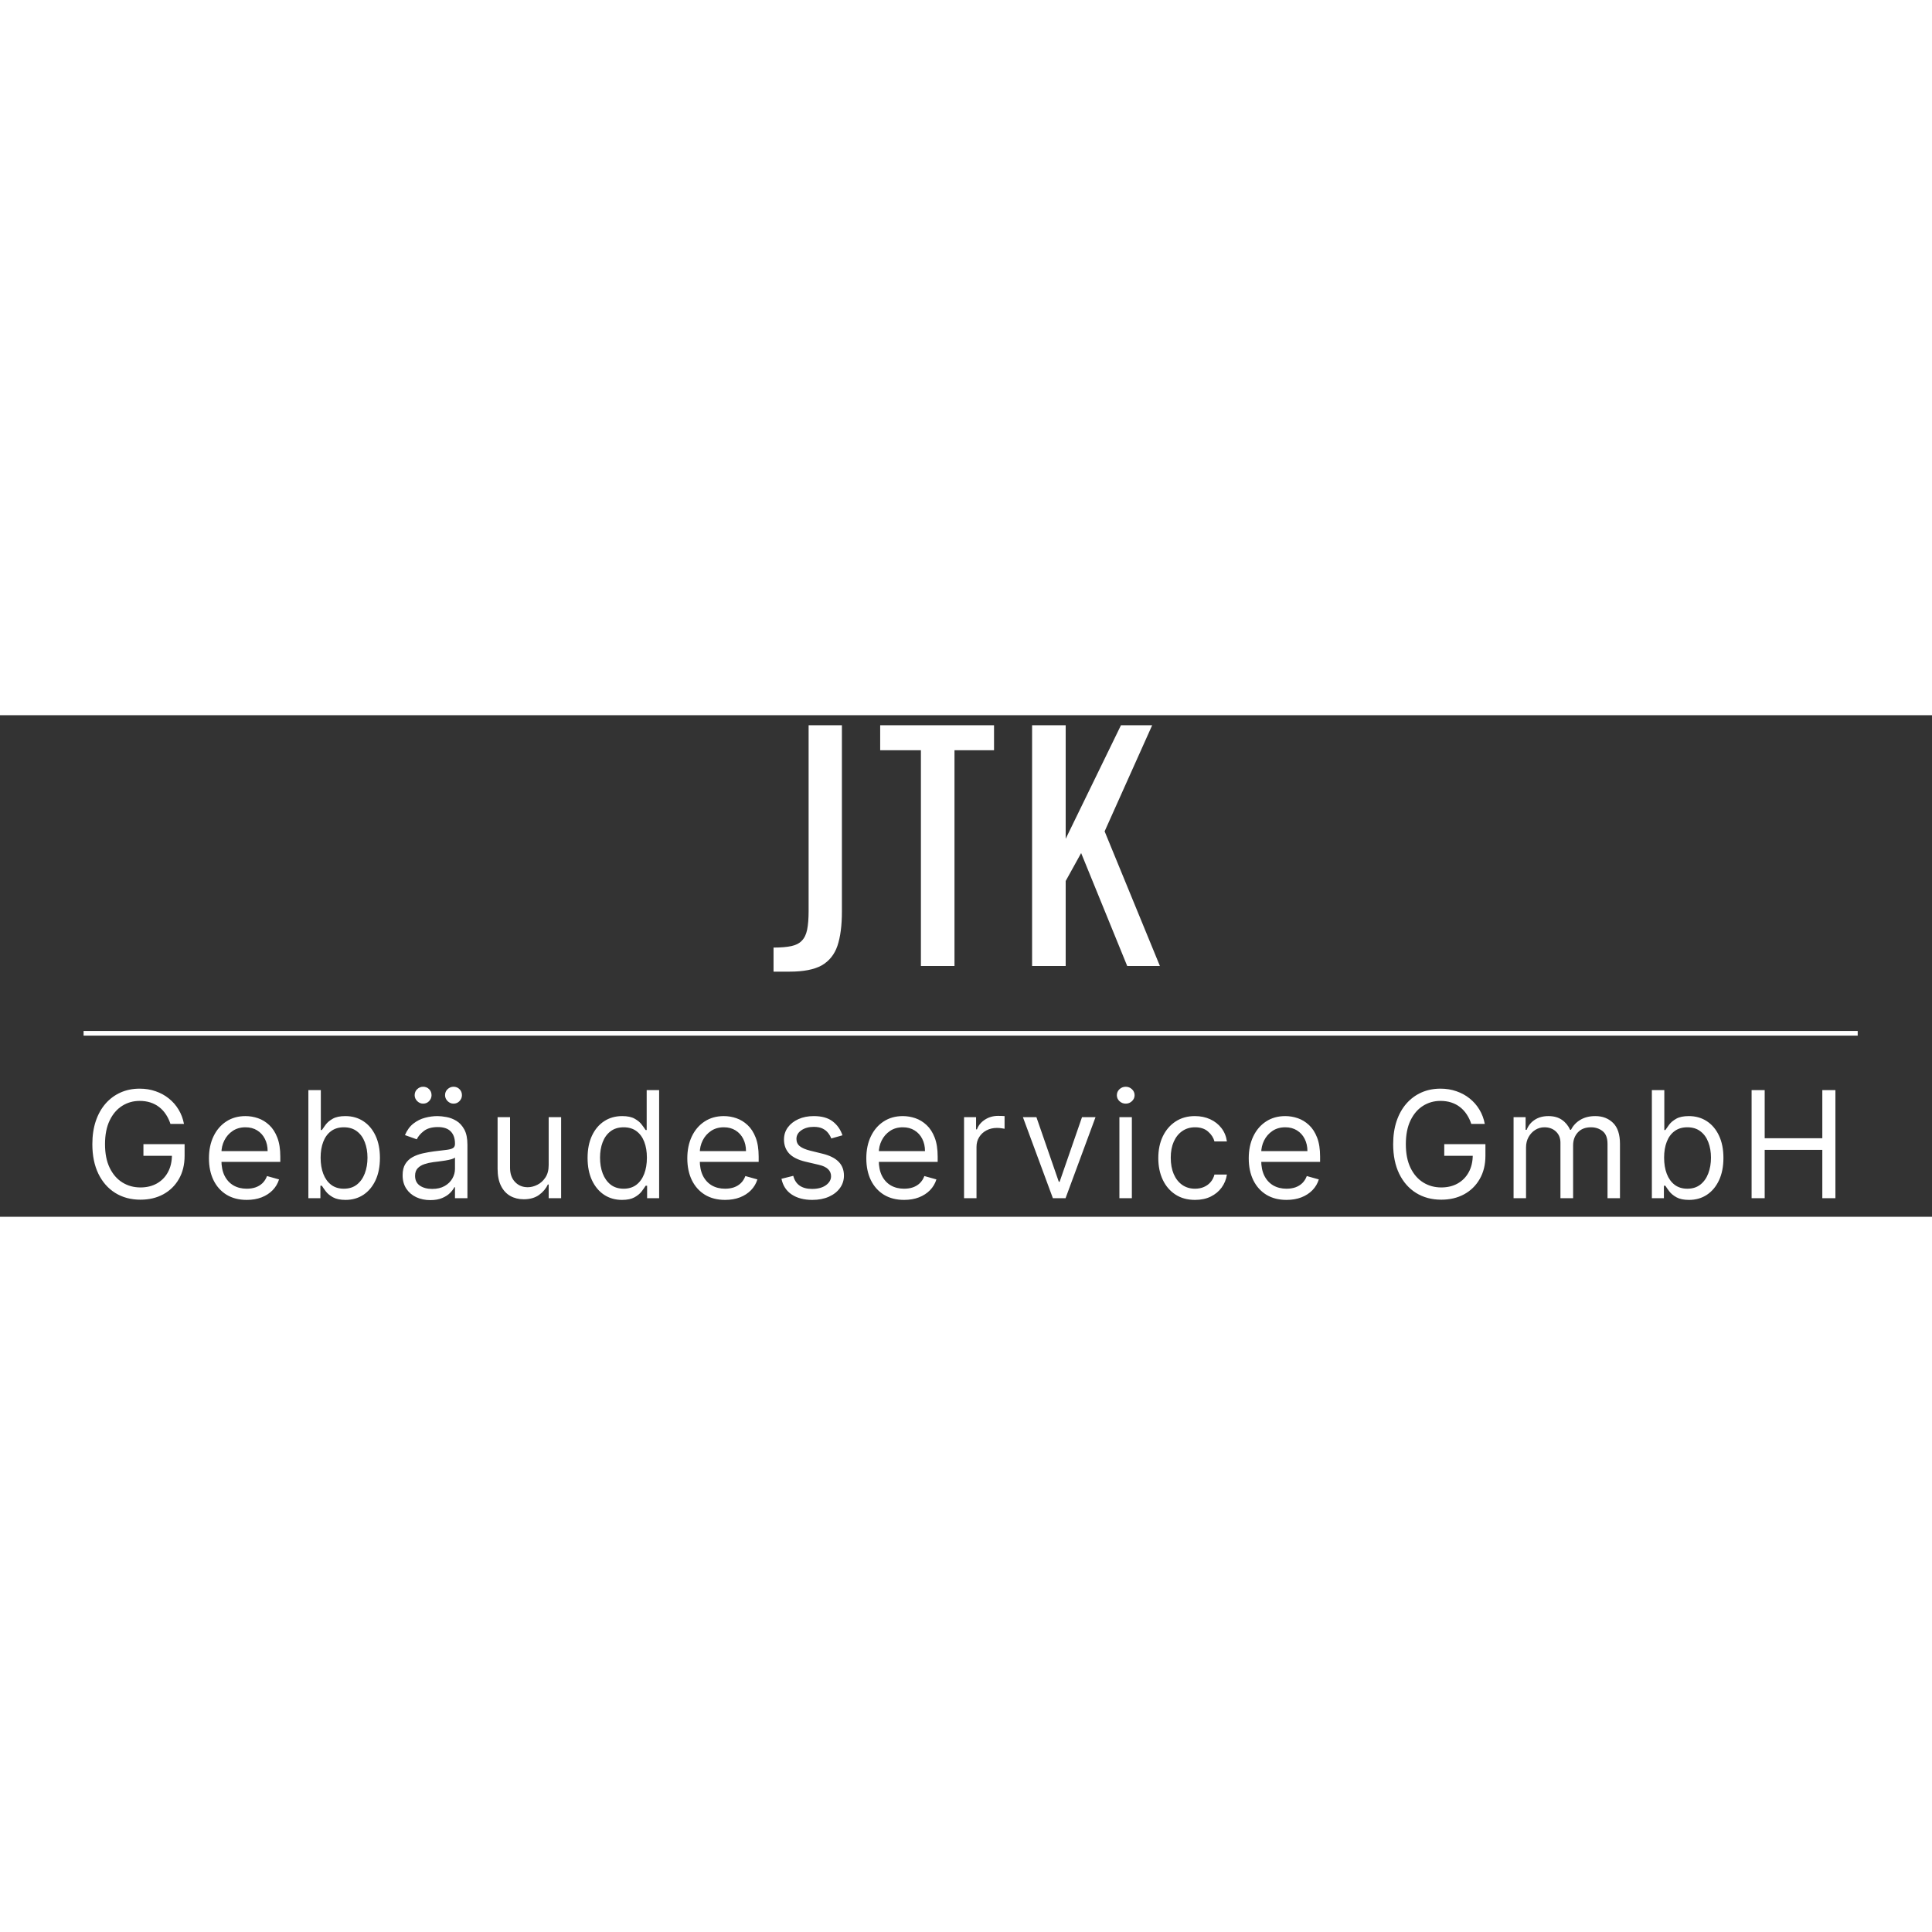 <svg width="32px" height="32px" viewBox="0 0 208 54" fill="none" xmlns="http://www.w3.org/2000/svg">
<rect x="0" y="0" width="208" height="54" fill="#333333" stroke="none"/>
<path d="M83.28 27.608V25.016C84.07 25.016 84.71 24.963 85.2 24.856C85.691 24.749 86.064 24.557 86.32 24.28C86.598 24.003 86.79 23.608 86.896 23.096C87.003 22.563 87.056 21.891 87.056 21.08V1.08H90.64V21.144C90.64 22.637 90.48 23.864 90.16 24.824C89.84 25.763 89.275 26.467 88.464 26.936C87.654 27.384 86.502 27.608 85.008 27.608H83.28ZM99.145 27V3.768H94.761V1.08H107.017V3.768H102.761V27H99.145ZM111.116 27V1.08H114.732V13.304L120.684 1.08H124.044L118.924 12.504L124.876 27H121.356L116.396 14.84L114.732 17.848V27H111.116ZM18.351 44C18.226 43.617 18.061 43.275 17.857 42.972C17.656 42.665 17.416 42.403 17.135 42.188C16.859 41.972 16.544 41.807 16.192 41.693C15.84 41.58 15.453 41.523 15.033 41.523C14.344 41.523 13.717 41.701 13.152 42.057C12.588 42.413 12.139 42.938 11.806 43.631C11.472 44.324 11.306 45.174 11.306 46.182C11.306 47.189 11.474 48.04 11.811 48.733C12.149 49.426 12.605 49.951 13.181 50.307C13.756 50.663 14.404 50.841 15.124 50.841C15.79 50.841 16.378 50.699 16.885 50.415C17.397 50.127 17.794 49.722 18.078 49.199C18.366 48.672 18.51 48.053 18.51 47.341L18.942 47.432H15.442V46.182H19.874V47.432C19.874 48.39 19.669 49.224 19.26 49.932C18.855 50.64 18.294 51.189 17.578 51.58C16.866 51.966 16.048 52.159 15.124 52.159C14.094 52.159 13.188 51.917 12.408 51.432C11.631 50.947 11.025 50.258 10.59 49.364C10.158 48.47 9.942 47.409 9.942 46.182C9.942 45.261 10.065 44.434 10.311 43.699C10.561 42.96 10.914 42.331 11.368 41.812C11.823 41.294 12.361 40.896 12.982 40.619C13.603 40.343 14.287 40.205 15.033 40.205C15.647 40.205 16.219 40.297 16.749 40.483C17.283 40.665 17.758 40.924 18.175 41.261C18.596 41.595 18.946 41.994 19.226 42.46C19.506 42.922 19.7 43.436 19.806 44H18.351ZM26.564 52.182C25.724 52.182 24.998 51.996 24.388 51.625C23.782 51.25 23.314 50.727 22.985 50.057C22.659 49.383 22.496 48.599 22.496 47.705C22.496 46.811 22.659 46.023 22.985 45.341C23.314 44.655 23.773 44.121 24.36 43.739C24.951 43.352 25.64 43.159 26.428 43.159C26.883 43.159 27.331 43.235 27.775 43.386C28.218 43.538 28.621 43.784 28.985 44.125C29.349 44.462 29.638 44.909 29.854 45.466C30.07 46.023 30.178 46.708 30.178 47.523V48.091H23.451V46.932H28.814C28.814 46.439 28.716 46 28.519 45.614C28.326 45.227 28.049 44.922 27.689 44.699C27.333 44.475 26.913 44.364 26.428 44.364C25.894 44.364 25.432 44.496 25.042 44.761C24.655 45.023 24.358 45.364 24.15 45.784C23.941 46.205 23.837 46.655 23.837 47.136V47.909C23.837 48.568 23.951 49.127 24.178 49.585C24.409 50.04 24.729 50.386 25.138 50.625C25.547 50.86 26.023 50.977 26.564 50.977C26.917 50.977 27.235 50.928 27.519 50.83C27.807 50.727 28.055 50.576 28.263 50.375C28.472 50.17 28.633 49.917 28.746 49.614L30.042 49.977C29.905 50.417 29.676 50.803 29.354 51.136C29.032 51.466 28.635 51.724 28.161 51.909C27.688 52.091 27.155 52.182 26.564 52.182ZM33.2 52V40.364H34.541V44.659H34.654C34.753 44.508 34.889 44.314 35.063 44.08C35.241 43.841 35.495 43.629 35.825 43.443C36.158 43.254 36.609 43.159 37.177 43.159C37.912 43.159 38.56 43.343 39.12 43.71C39.681 44.078 40.118 44.599 40.433 45.273C40.747 45.947 40.904 46.742 40.904 47.659C40.904 48.583 40.747 49.385 40.433 50.062C40.118 50.737 39.683 51.26 39.126 51.631C38.569 51.998 37.927 52.182 37.2 52.182C36.639 52.182 36.19 52.089 35.853 51.903C35.516 51.714 35.257 51.5 35.075 51.261C34.893 51.019 34.753 50.818 34.654 50.659H34.495V52H33.2ZM34.518 47.636C34.518 48.295 34.614 48.877 34.808 49.381C35.001 49.881 35.283 50.273 35.654 50.557C36.026 50.837 36.48 50.977 37.018 50.977C37.578 50.977 38.046 50.83 38.421 50.534C38.8 50.235 39.084 49.833 39.274 49.33C39.467 48.822 39.563 48.258 39.563 47.636C39.563 47.023 39.469 46.47 39.279 45.977C39.094 45.481 38.812 45.089 38.433 44.801C38.058 44.51 37.586 44.364 37.018 44.364C36.472 44.364 36.014 44.502 35.643 44.778C35.272 45.051 34.991 45.434 34.802 45.926C34.613 46.415 34.518 46.985 34.518 47.636ZM46.324 52.205C45.771 52.205 45.269 52.1 44.818 51.892C44.367 51.68 44.009 51.375 43.744 50.977C43.479 50.576 43.346 50.091 43.346 49.523C43.346 49.023 43.445 48.617 43.642 48.307C43.839 47.992 44.102 47.746 44.431 47.568C44.761 47.39 45.125 47.258 45.522 47.17C45.924 47.08 46.327 47.008 46.733 46.955C47.263 46.886 47.693 46.835 48.022 46.801C48.356 46.763 48.598 46.701 48.75 46.614C48.905 46.526 48.983 46.375 48.983 46.159V46.114C48.983 45.553 48.829 45.117 48.522 44.807C48.219 44.496 47.759 44.341 47.142 44.341C46.502 44.341 46 44.481 45.636 44.761C45.272 45.042 45.017 45.341 44.869 45.659L43.596 45.205C43.824 44.674 44.127 44.261 44.505 43.966C44.888 43.667 45.305 43.458 45.755 43.341C46.21 43.22 46.657 43.159 47.096 43.159C47.377 43.159 47.699 43.193 48.062 43.261C48.43 43.326 48.784 43.46 49.125 43.665C49.469 43.869 49.755 44.178 49.983 44.591C50.21 45.004 50.324 45.557 50.324 46.25V52H48.983V50.818H48.914C48.824 51.008 48.672 51.21 48.46 51.426C48.248 51.642 47.966 51.826 47.613 51.977C47.261 52.129 46.831 52.205 46.324 52.205ZM46.528 51C47.058 51 47.505 50.896 47.869 50.688C48.236 50.479 48.513 50.21 48.699 49.881C48.888 49.551 48.983 49.205 48.983 48.841V47.614C48.926 47.682 48.801 47.744 48.608 47.801C48.418 47.854 48.199 47.901 47.949 47.943C47.702 47.981 47.462 48.015 47.227 48.045C46.996 48.072 46.808 48.095 46.664 48.114C46.316 48.159 45.99 48.233 45.687 48.335C45.388 48.434 45.146 48.583 44.96 48.784C44.778 48.981 44.687 49.25 44.687 49.591C44.687 50.057 44.86 50.409 45.204 50.648C45.553 50.883 45.994 51 46.528 51ZM45.551 41.818C45.312 41.818 45.1 41.727 44.914 41.545C44.733 41.36 44.642 41.148 44.642 40.909C44.642 40.648 44.733 40.432 44.914 40.261C45.1 40.087 45.312 40 45.551 40C45.812 40 46.028 40.087 46.199 40.261C46.373 40.432 46.46 40.648 46.46 40.909C46.46 41.148 46.373 41.36 46.199 41.545C46.028 41.727 45.812 41.818 45.551 41.818ZM48.824 41.818C48.585 41.818 48.373 41.727 48.187 41.545C48.005 41.36 47.914 41.148 47.914 40.909C47.914 40.648 48.005 40.432 48.187 40.261C48.373 40.087 48.585 40 48.824 40C49.085 40 49.301 40.087 49.471 40.261C49.646 40.432 49.733 40.648 49.733 40.909C49.733 41.148 49.646 41.36 49.471 41.545C49.301 41.727 49.085 41.818 48.824 41.818ZM59.071 48.432V43.273H60.412V52H59.071V50.523H58.98C58.776 50.966 58.457 51.343 58.026 51.653C57.594 51.96 57.048 52.114 56.389 52.114C55.844 52.114 55.359 51.994 54.935 51.756C54.51 51.513 54.177 51.15 53.935 50.665C53.692 50.176 53.571 49.561 53.571 48.818V43.273H54.912V48.727C54.912 49.364 55.09 49.871 55.446 50.25C55.806 50.629 56.264 50.818 56.821 50.818C57.154 50.818 57.493 50.733 57.838 50.562C58.187 50.392 58.478 50.131 58.713 49.778C58.952 49.426 59.071 48.977 59.071 48.432ZM66.963 52.182C66.236 52.182 65.594 51.998 65.037 51.631C64.48 51.26 64.045 50.737 63.73 50.062C63.416 49.385 63.259 48.583 63.259 47.659C63.259 46.742 63.416 45.947 63.73 45.273C64.045 44.599 64.482 44.078 65.043 43.71C65.603 43.343 66.251 43.159 66.986 43.159C67.554 43.159 68.003 43.254 68.333 43.443C68.666 43.629 68.92 43.841 69.094 44.08C69.272 44.314 69.41 44.508 69.509 44.659H69.622V40.364H70.963V52H69.668V50.659H69.509C69.41 50.818 69.27 51.019 69.088 51.261C68.906 51.5 68.647 51.714 68.31 51.903C67.973 52.089 67.524 52.182 66.963 52.182ZM67.145 50.977C67.683 50.977 68.138 50.837 68.509 50.557C68.88 50.273 69.162 49.881 69.355 49.381C69.549 48.877 69.645 48.295 69.645 47.636C69.645 46.985 69.55 46.415 69.361 45.926C69.172 45.434 68.891 45.051 68.52 44.778C68.149 44.502 67.691 44.364 67.145 44.364C66.577 44.364 66.103 44.51 65.725 44.801C65.35 45.089 65.067 45.481 64.878 45.977C64.692 46.47 64.6 47.023 64.6 47.636C64.6 48.258 64.694 48.822 64.884 49.33C65.077 49.833 65.361 50.235 65.736 50.534C66.115 50.83 66.585 50.977 67.145 50.977ZM78.064 52.182C77.224 52.182 76.498 51.996 75.888 51.625C75.282 51.25 74.814 50.727 74.485 50.057C74.159 49.383 73.996 48.599 73.996 47.705C73.996 46.811 74.159 46.023 74.485 45.341C74.814 44.655 75.273 44.121 75.86 43.739C76.451 43.352 77.14 43.159 77.928 43.159C78.383 43.159 78.832 43.235 79.275 43.386C79.718 43.538 80.121 43.784 80.485 44.125C80.849 44.462 81.138 44.909 81.354 45.466C81.57 46.023 81.678 46.708 81.678 47.523V48.091H74.951V46.932H80.314C80.314 46.439 80.216 46 80.019 45.614C79.826 45.227 79.549 44.922 79.189 44.699C78.833 44.475 78.413 44.364 77.928 44.364C77.394 44.364 76.932 44.496 76.542 44.761C76.155 45.023 75.858 45.364 75.65 45.784C75.441 46.205 75.337 46.655 75.337 47.136V47.909C75.337 48.568 75.451 49.127 75.678 49.585C75.909 50.04 76.229 50.386 76.638 50.625C77.047 50.86 77.523 50.977 78.064 50.977C78.417 50.977 78.735 50.928 79.019 50.83C79.307 50.727 79.555 50.576 79.763 50.375C79.972 50.17 80.133 49.917 80.246 49.614L81.542 49.977C81.405 50.417 81.176 50.803 80.854 51.136C80.532 51.466 80.135 51.724 79.661 51.909C79.188 52.091 78.655 52.182 78.064 52.182ZM90.7 45.227L89.495 45.568C89.419 45.367 89.308 45.172 89.16 44.983C89.016 44.79 88.819 44.631 88.569 44.506C88.319 44.381 87.999 44.318 87.609 44.318C87.075 44.318 86.63 44.441 86.274 44.688C85.921 44.93 85.745 45.239 85.745 45.614C85.745 45.947 85.866 46.21 86.109 46.403C86.351 46.597 86.73 46.758 87.245 46.886L88.541 47.205C89.321 47.394 89.902 47.684 90.285 48.074C90.668 48.46 90.859 48.958 90.859 49.568C90.859 50.068 90.715 50.515 90.427 50.909C90.143 51.303 89.745 51.614 89.234 51.841C88.722 52.068 88.128 52.182 87.45 52.182C86.56 52.182 85.823 51.989 85.24 51.602C84.656 51.216 84.287 50.651 84.132 49.909L85.404 49.591C85.525 50.061 85.755 50.413 86.092 50.648C86.433 50.883 86.878 51 87.427 51C88.052 51 88.548 50.867 88.916 50.602C89.287 50.333 89.472 50.011 89.472 49.636C89.472 49.333 89.366 49.08 89.154 48.875C88.942 48.667 88.616 48.511 88.177 48.409L86.722 48.068C85.923 47.879 85.336 47.585 84.961 47.188C84.59 46.786 84.404 46.284 84.404 45.682C84.404 45.189 84.543 44.754 84.819 44.375C85.099 43.996 85.48 43.699 85.961 43.483C86.446 43.267 86.995 43.159 87.609 43.159C88.472 43.159 89.15 43.349 89.643 43.727C90.139 44.106 90.491 44.606 90.7 45.227ZM97.336 52.182C96.496 52.182 95.77 51.996 95.16 51.625C94.554 51.25 94.086 50.727 93.757 50.057C93.431 49.383 93.268 48.599 93.268 47.705C93.268 46.811 93.431 46.023 93.757 45.341C94.086 44.655 94.545 44.121 95.132 43.739C95.723 43.352 96.412 43.159 97.2 43.159C97.655 43.159 98.103 43.235 98.547 43.386C98.99 43.538 99.393 43.784 99.757 44.125C100.12 44.462 100.41 44.909 100.626 45.466C100.842 46.023 100.95 46.708 100.95 47.523V48.091H94.223V46.932H99.586C99.586 46.439 99.488 46 99.291 45.614C99.098 45.227 98.821 44.922 98.461 44.699C98.105 44.475 97.685 44.364 97.2 44.364C96.666 44.364 96.204 44.496 95.814 44.761C95.427 45.023 95.13 45.364 94.922 45.784C94.713 46.205 94.609 46.655 94.609 47.136V47.909C94.609 48.568 94.723 49.127 94.95 49.585C95.181 50.04 95.501 50.386 95.91 50.625C96.319 50.86 96.795 50.977 97.336 50.977C97.689 50.977 98.007 50.928 98.291 50.83C98.579 50.727 98.827 50.576 99.035 50.375C99.244 50.17 99.405 49.917 99.518 49.614L100.814 49.977C100.677 50.417 100.448 50.803 100.126 51.136C99.804 51.466 99.406 51.724 98.933 51.909C98.46 52.091 97.927 52.182 97.336 52.182ZM103.79 52V43.273H105.085V44.591H105.176C105.335 44.159 105.623 43.809 106.04 43.54C106.456 43.271 106.926 43.136 107.449 43.136C107.547 43.136 107.67 43.138 107.818 43.142C107.966 43.146 108.078 43.151 108.153 43.159V44.523C108.108 44.511 108.004 44.494 107.841 44.472C107.682 44.445 107.513 44.432 107.335 44.432C106.911 44.432 106.532 44.521 106.199 44.699C105.869 44.873 105.608 45.115 105.415 45.426C105.225 45.733 105.131 46.083 105.131 46.477V52H103.79ZM117.945 43.273L114.718 52H113.354L110.127 43.273H111.581L113.99 50.227H114.081L116.49 43.273H117.945ZM120.515 52V43.273H121.856V52H120.515ZM121.197 41.818C120.935 41.818 120.71 41.729 120.52 41.551C120.335 41.373 120.242 41.159 120.242 40.909C120.242 40.659 120.335 40.445 120.52 40.267C120.71 40.089 120.935 40 121.197 40C121.458 40 121.681 40.089 121.867 40.267C122.056 40.445 122.151 40.659 122.151 40.909C122.151 41.159 122.056 41.373 121.867 41.551C121.681 41.729 121.458 41.818 121.197 41.818ZM128.657 52.182C127.839 52.182 127.134 51.989 126.543 51.602C125.953 51.216 125.498 50.684 125.18 50.006C124.862 49.328 124.703 48.553 124.703 47.682C124.703 46.795 124.865 46.013 125.191 45.335C125.521 44.653 125.979 44.121 126.566 43.739C127.157 43.352 127.846 43.159 128.634 43.159C129.248 43.159 129.801 43.273 130.293 43.5C130.786 43.727 131.189 44.045 131.504 44.455C131.818 44.864 132.013 45.341 132.089 45.886H130.748C130.646 45.489 130.418 45.136 130.066 44.83C129.718 44.519 129.248 44.364 128.657 44.364C128.134 44.364 127.676 44.5 127.282 44.773C126.892 45.042 126.587 45.422 126.367 45.915C126.151 46.403 126.043 46.977 126.043 47.636C126.043 48.311 126.15 48.898 126.362 49.398C126.578 49.898 126.881 50.286 127.271 50.562C127.665 50.839 128.127 50.977 128.657 50.977C129.006 50.977 129.322 50.917 129.606 50.795C129.89 50.674 130.131 50.5 130.328 50.273C130.525 50.045 130.665 49.773 130.748 49.455H132.089C132.013 49.97 131.826 50.434 131.526 50.847C131.231 51.256 130.839 51.581 130.35 51.824C129.865 52.062 129.301 52.182 128.657 52.182ZM138.508 52.182C137.667 52.182 136.942 51.996 136.332 51.625C135.726 51.25 135.258 50.727 134.929 50.057C134.603 49.383 134.44 48.599 134.44 47.705C134.44 46.811 134.603 46.023 134.929 45.341C135.258 44.655 135.717 44.121 136.304 43.739C136.895 43.352 137.584 43.159 138.372 43.159C138.826 43.159 139.275 43.235 139.718 43.386C140.162 43.538 140.565 43.784 140.929 44.125C141.292 44.462 141.582 44.909 141.798 45.466C142.014 46.023 142.122 46.708 142.122 47.523V48.091H135.395V46.932H140.758C140.758 46.439 140.66 46 140.463 45.614C140.27 45.227 139.993 44.922 139.633 44.699C139.277 44.475 138.857 44.364 138.372 44.364C137.838 44.364 137.376 44.496 136.986 44.761C136.599 45.023 136.302 45.364 136.093 45.784C135.885 46.205 135.781 46.655 135.781 47.136V47.909C135.781 48.568 135.895 49.127 136.122 49.585C136.353 50.04 136.673 50.386 137.082 50.625C137.491 50.86 137.967 50.977 138.508 50.977C138.861 50.977 139.179 50.928 139.463 50.83C139.751 50.727 139.999 50.576 140.207 50.375C140.415 50.17 140.576 49.917 140.69 49.614L141.986 49.977C141.849 50.417 141.62 50.803 141.298 51.136C140.976 51.466 140.578 51.724 140.105 51.909C139.631 52.091 139.099 52.182 138.508 52.182ZM158.398 44C158.273 43.617 158.108 43.275 157.904 42.972C157.703 42.665 157.462 42.403 157.182 42.188C156.906 41.972 156.591 41.807 156.239 41.693C155.887 41.58 155.5 41.523 155.08 41.523C154.39 41.523 153.764 41.701 153.199 42.057C152.635 42.413 152.186 42.938 151.853 43.631C151.519 44.324 151.353 45.174 151.353 46.182C151.353 47.189 151.521 48.04 151.858 48.733C152.195 49.426 152.652 49.951 153.228 50.307C153.803 50.663 154.451 50.841 155.171 50.841C155.837 50.841 156.425 50.699 156.932 50.415C157.443 50.127 157.841 49.722 158.125 49.199C158.413 48.672 158.557 48.053 158.557 47.341L158.989 47.432H155.489V46.182H159.921V47.432C159.921 48.39 159.716 49.224 159.307 49.932C158.902 50.64 158.341 51.189 157.625 51.58C156.913 51.966 156.095 52.159 155.171 52.159C154.14 52.159 153.235 51.917 152.455 51.432C151.678 50.947 151.072 50.258 150.637 49.364C150.205 48.47 149.989 47.409 149.989 46.182C149.989 45.261 150.112 44.434 150.358 43.699C150.608 42.96 150.961 42.331 151.415 41.812C151.87 41.294 152.407 40.896 153.029 40.619C153.65 40.343 154.334 40.205 155.08 40.205C155.693 40.205 156.265 40.297 156.796 40.483C157.33 40.665 157.805 40.924 158.222 41.261C158.642 41.595 158.993 41.994 159.273 42.46C159.553 42.922 159.746 43.436 159.853 44H158.398ZM162.952 52V43.273H164.248V44.636H164.361C164.543 44.17 164.837 43.809 165.242 43.551C165.647 43.29 166.134 43.159 166.702 43.159C167.278 43.159 167.757 43.29 168.14 43.551C168.526 43.809 168.827 44.17 169.043 44.636H169.134C169.358 44.186 169.693 43.828 170.14 43.562C170.587 43.294 171.123 43.159 171.748 43.159C172.528 43.159 173.166 43.403 173.663 43.892C174.159 44.377 174.407 45.133 174.407 46.159V52H173.066V46.159C173.066 45.515 172.89 45.055 172.538 44.778C172.185 44.502 171.77 44.364 171.293 44.364C170.68 44.364 170.204 44.549 169.867 44.92C169.53 45.288 169.361 45.754 169.361 46.318V52H167.998V46.023C167.998 45.526 167.837 45.127 167.515 44.824C167.193 44.517 166.778 44.364 166.27 44.364C165.922 44.364 165.596 44.456 165.293 44.642C164.994 44.828 164.752 45.085 164.566 45.415C164.384 45.74 164.293 46.117 164.293 46.545V52H162.952ZM177.84 52V40.364H179.181V44.659H179.295C179.393 44.508 179.53 44.314 179.704 44.08C179.882 43.841 180.136 43.629 180.465 43.443C180.799 43.254 181.249 43.159 181.818 43.159C182.552 43.159 183.2 43.343 183.761 43.71C184.321 44.078 184.759 44.599 185.073 45.273C185.388 45.947 185.545 46.742 185.545 47.659C185.545 48.583 185.388 49.385 185.073 50.062C184.759 50.737 184.323 51.26 183.766 51.631C183.21 51.998 182.568 52.182 181.84 52.182C181.28 52.182 180.831 52.089 180.494 51.903C180.157 51.714 179.897 51.5 179.715 51.261C179.534 51.019 179.393 50.818 179.295 50.659H179.136V52H177.84ZM179.159 47.636C179.159 48.295 179.255 48.877 179.448 49.381C179.641 49.881 179.924 50.273 180.295 50.557C180.666 50.837 181.121 50.977 181.659 50.977C182.219 50.977 182.687 50.83 183.062 50.534C183.441 50.235 183.725 49.833 183.914 49.33C184.107 48.822 184.204 48.258 184.204 47.636C184.204 47.023 184.109 46.47 183.92 45.977C183.734 45.481 183.452 45.089 183.073 44.801C182.698 44.51 182.227 44.364 181.659 44.364C181.113 44.364 180.655 44.502 180.284 44.778C179.912 45.051 179.632 45.434 179.443 45.926C179.253 46.415 179.159 46.985 179.159 47.636ZM188.578 52V40.364H189.987V45.545H196.191V40.364H197.601V52H196.191V46.795H189.987V52H188.578Z" fill="#ffffff"/>
<line x1="8.999" y1="34.245" x2="200.001" y2="34.245" stroke="#ffffff" stroke-width="0.5"/>
</svg>
